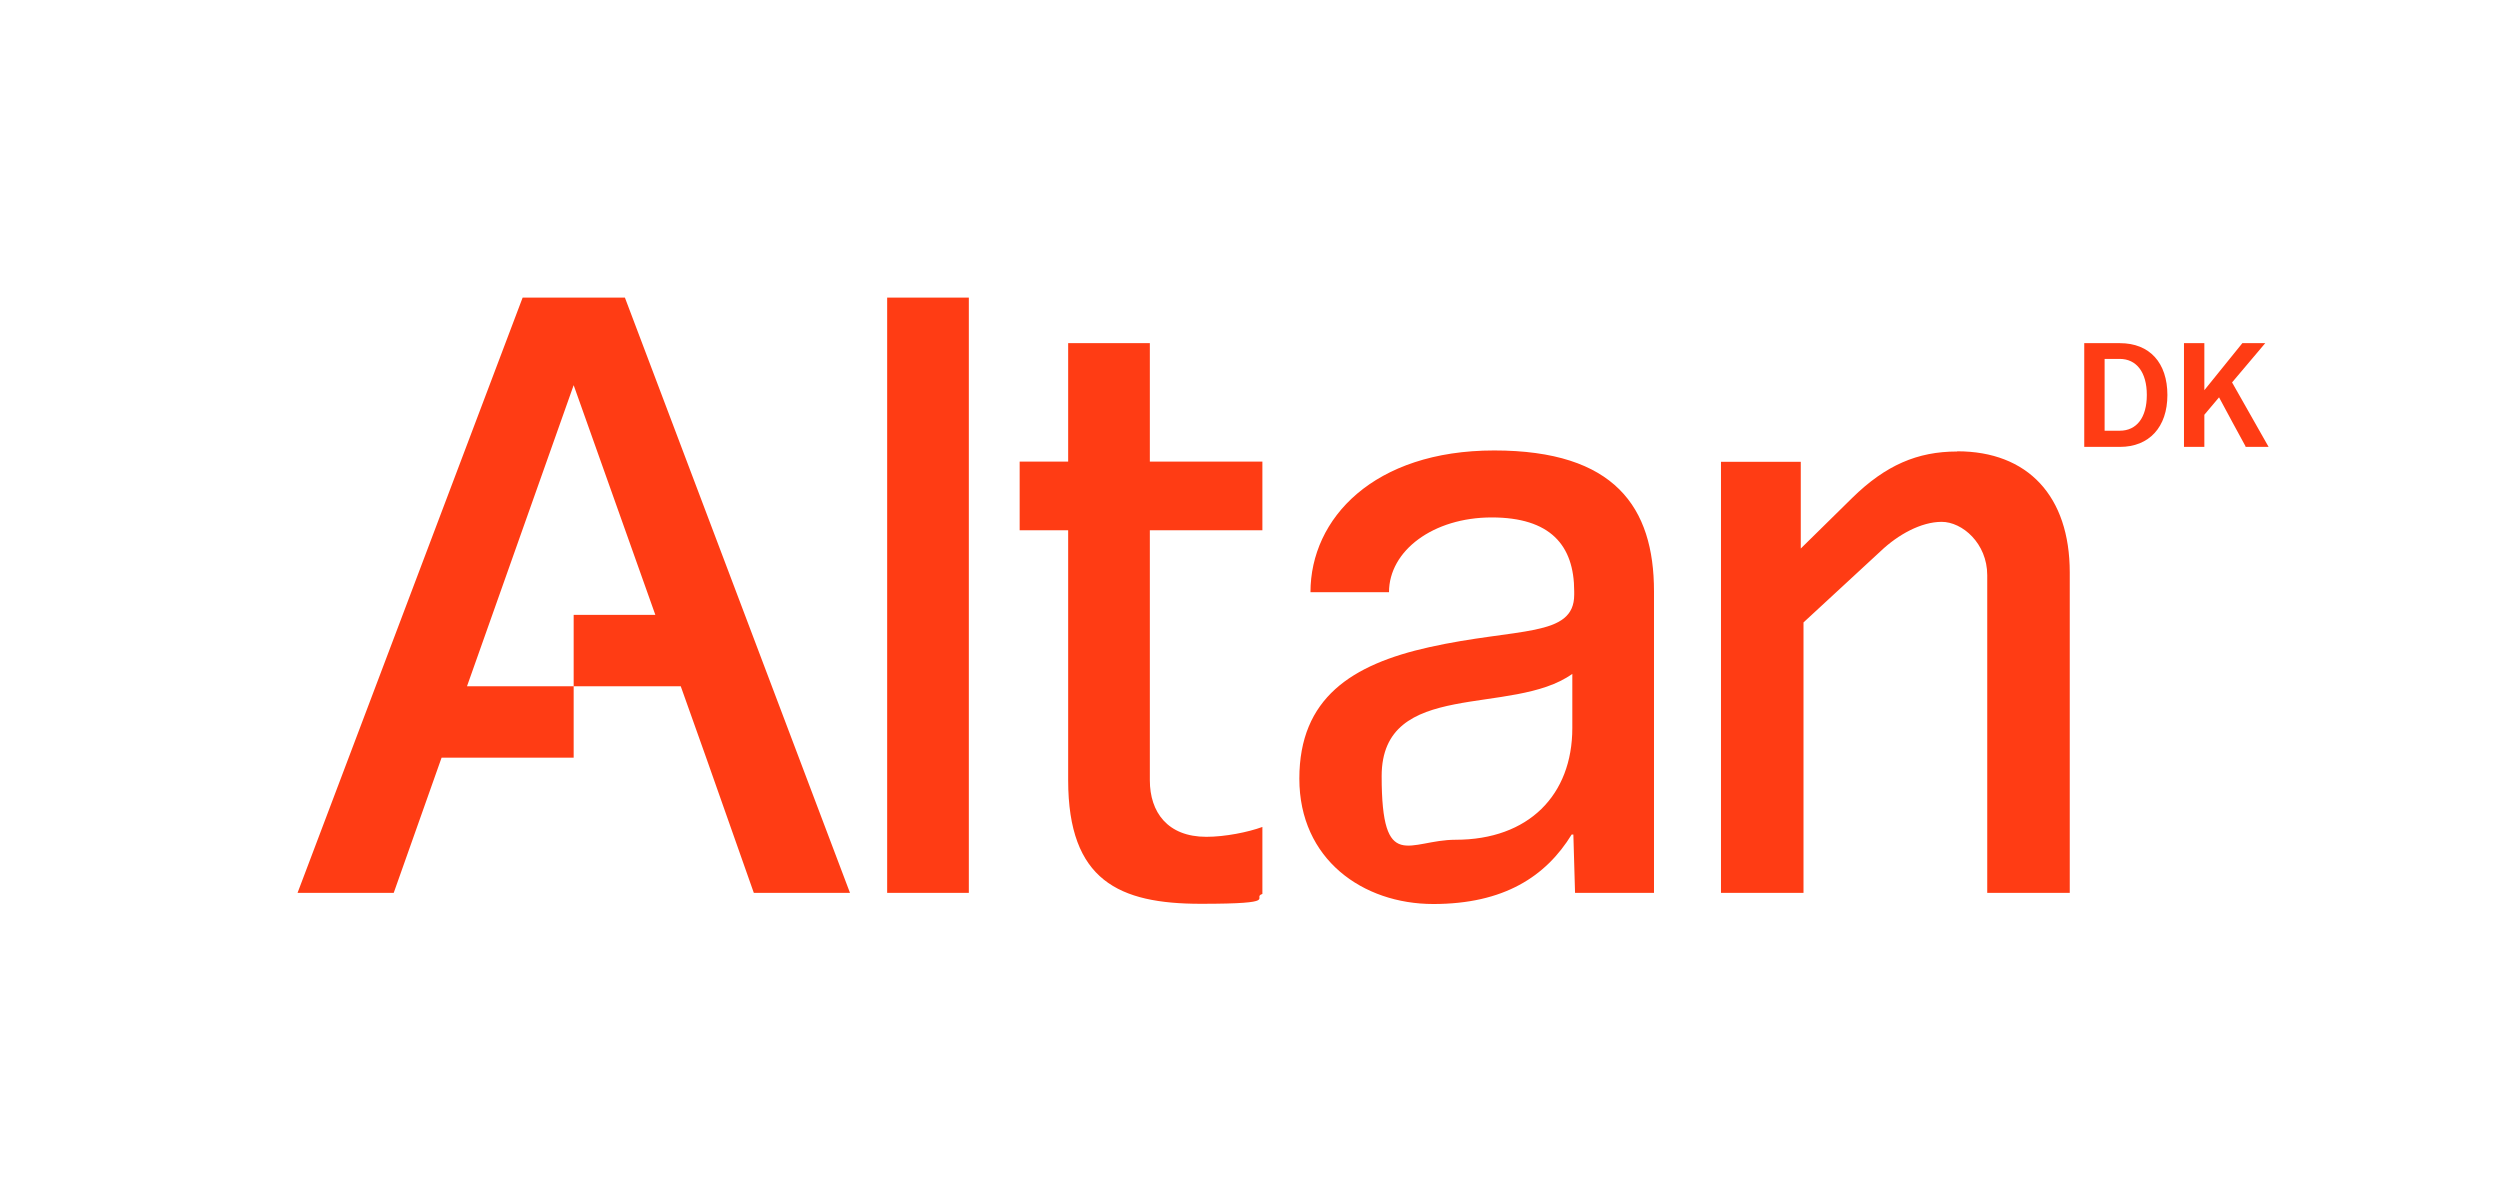 <svg xmlns="http://www.w3.org/2000/svg" id="Logo" width="420mm" height="200mm" viewBox="0 0 1190.6 566.9"><path d="M1009.6,163.4h-17v49.4h17c13.9,0,22.6-9.4,22.6-24.7s-8.4-24.7-22.6-24.7ZM1022.4,188.1c0,10.7-4.8,17-12.9,17h-7.2v-34.2h7.2c8,0,12.9,6.4,12.9,17.1ZM1080.5,212.8h-11.1v-.3c-.1,0-12.6-23.3-12.6-23.3l-7,8.3v15.3h-9.7v-49.4h9.7v22.4l18.1-22.4h10.9l-15.8,18.7,17.4,30.7ZM422.5,141.7h38.9v283.5h-38.9V141.7ZM547.6,163.4h-38.9v56.4h-23.1v32.7h23.1v119c0,47.9,24.3,58.9,63.2,58.9s23.8-2.9,29.3-4.7v-31.9c-6.8,2.5-17.8,4.7-26.7,4.7-18.5,0-26.9-11.8-26.9-26.9v-119.1h53.6v-32.7h-53.6v-56.4ZM932,215c-18.8,0-34,6.5-49.9,22.1l-24.5,24.1v-41.3h-38v205.3h39.3v-128.8l36.8-34c8.2-7.8,19.2-13.9,29-13.9s21.7,10.2,21.7,25.4v151.3h39.3v-152.6c0-36.4-20-57.7-53.6-57.7ZM787.7,281.6v143.6h-37.6l-.8-27.8h-.8c-12.3,20-32.3,33.1-65.9,33.1s-63.8-21.3-63.8-59.7,25-54.4,61.8-62.6c42.1-9.4,69.1-4.5,69.1-25v-1.6c0-22.1-11.5-35.2-39.3-35.2s-48.9,15.8-48.9,35.6h-37.4c0-35.1,30.1-67.5,87.5-67.5s76.1,27,76.1,67.1ZM748.8,320.9c-28.6,20.5-90.8,2-90.8,48.7s13.1,30.3,35.2,30.3c34.8,0,55.6-21.3,55.6-53.2v-25.8ZM297.6,141.7h-48.7l-107.2,283.5h45.8l22.8-64.4h62.9v-34h-50.8l50.8-143.4,38.9,109.4h-38.9v34h51l12.1,34,22.7,64.4h45.8l-107.2-283.5Z" style="fill:#ff3c14;"></path></svg>